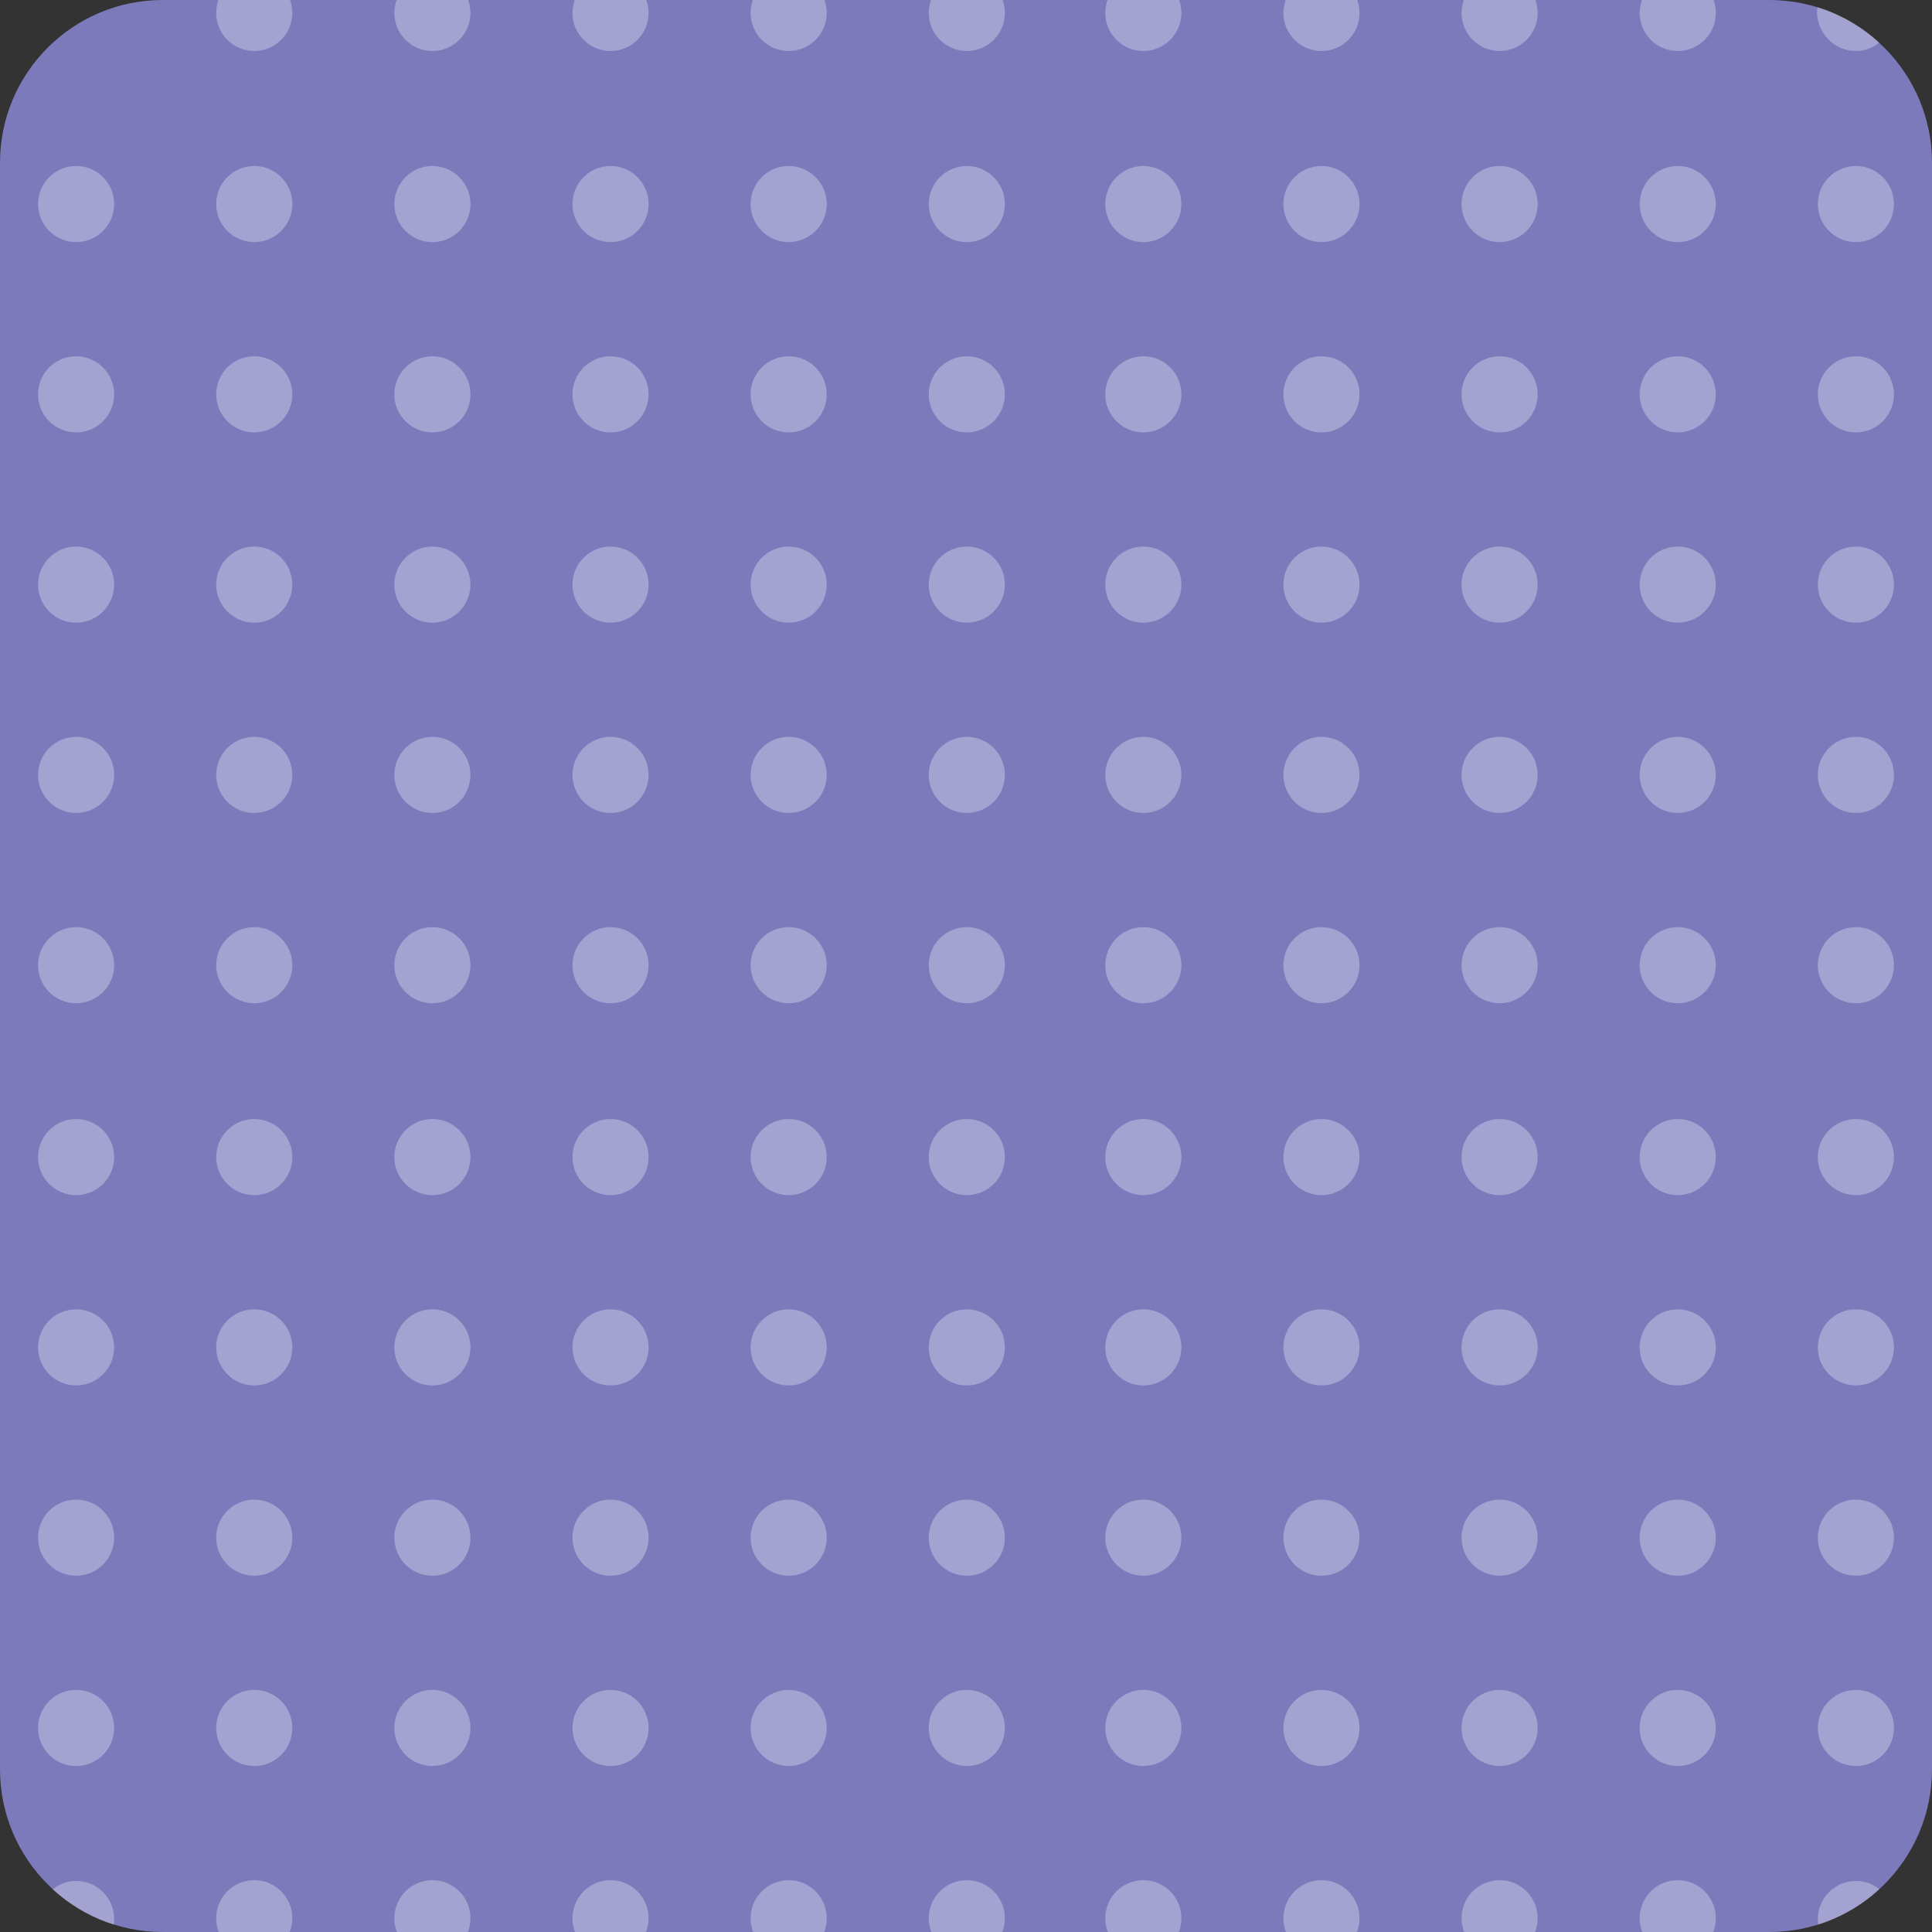 <?xml version="1.0" encoding="utf-8"?>
<!-- Generator: Adobe Illustrator 28.0.0, SVG Export Plug-In . SVG Version: 6.00 Build 0)  -->
<svg version="1.1" id="Layer_2_00000004540551563915168730000003002186239791632556_"
	 xmlns="http://www.w3.org/2000/svg" xmlns:xlink="http://www.w3.org/1999/xlink" x="0px" y="0px" viewBox="0 0 238.6 238.6"
	 style="enable-background:new 0 0 238.6 238.6;" xml:space="preserve">
<rect x="0" y="0" width="238.6" height="238.6" fill="#333333" stroke="none"/>
<style type="text/css">
	.st0{fill:#7D7ABC;}
	.st1{clip-path:url(#SVGID_00000127736242179875032310000015690393512434361008_);}
	.st2{opacity:0.3;fill:#FFFFFF;}
</style>
<path class="st0" d="M20.1,0h198.4c11.1,0,20.1,9,20.1,20.1v198.4c0,11.1-9,20.1-20.1,20.1H20.1C9,238.6,0,229.6,0,218.5V20.1
	C0,9,9,0,20.1,0z"/>
<g>
	<defs>
		<path id="SVGID_1_" d="M20,0h198.6c11,0,20,9,20,20v198.6c0,11-9,20-20,20H20c-11,0-20-9-20-20V20C0,9,9,0,20,0z"/>
	</defs>
	<clipPath id="SVGID_00000111877996548524293910000013376745964414515586_">
		<use xlink:href="#SVGID_1_"  style="overflow:visible;"/>
	</clipPath>
	<g style="clip-path:url(#SVGID_00000111877996548524293910000013376745964414515586_);">
		<ellipse class="st2" cx="31.4" cy="1.6" rx="4.7" ry="4.7"/>
		<ellipse class="st2" cx="53.4" cy="1.6" rx="4.7" ry="4.7"/>
		<ellipse class="st2" cx="75.4" cy="1.6" rx="4.7" ry="4.7"/>
		<ellipse class="st2" cx="97.4" cy="1.6" rx="4.7" ry="4.7"/>
		<ellipse class="st2" cx="119.4" cy="1.6" rx="4.7" ry="4.7"/>
		<ellipse class="st2" cx="9.4" cy="25.2" rx="4.7" ry="4.7"/>
		<ellipse class="st2" cx="31.4" cy="25.2" rx="4.7" ry="4.7"/>
		<ellipse class="st2" cx="53.4" cy="25.2" rx="4.7" ry="4.7"/>
		<ellipse class="st2" cx="75.4" cy="25.2" rx="4.7" ry="4.7"/>
		<ellipse class="st2" cx="97.4" cy="25.2" rx="4.7" ry="4.7"/>
		<ellipse class="st2" cx="119.4" cy="25.2" rx="4.7" ry="4.7"/>
		<ellipse class="st2" cx="9.4" cy="48.7" rx="4.7" ry="4.7"/>
		<ellipse class="st2" cx="31.4" cy="48.7" rx="4.7" ry="4.7"/>
		<ellipse class="st2" cx="53.4" cy="48.7" rx="4.7" ry="4.7"/>
		<ellipse class="st2" cx="75.4" cy="48.7" rx="4.7" ry="4.7"/>
		<ellipse class="st2" cx="97.4" cy="48.7" rx="4.7" ry="4.7"/>
		<ellipse class="st2" cx="119.4" cy="48.7" rx="4.7" ry="4.7"/>
		<ellipse class="st2" cx="9.4" cy="72.2" rx="4.7" ry="4.7"/>
		<ellipse class="st2" cx="31.4" cy="72.2" rx="4.7" ry="4.7"/>
		<ellipse class="st2" cx="53.4" cy="72.2" rx="4.7" ry="4.7"/>
		<ellipse class="st2" cx="75.4" cy="72.2" rx="4.7" ry="4.7"/>
		<ellipse class="st2" cx="97.4" cy="72.2" rx="4.7" ry="4.7"/>
		<ellipse class="st2" cx="119.4" cy="72.2" rx="4.7" ry="4.7"/>
		<ellipse class="st2" cx="9.4" cy="95.7" rx="4.7" ry="4.7"/>
		<ellipse class="st2" cx="31.4" cy="95.7" rx="4.7" ry="4.7"/>
		<ellipse class="st2" cx="53.4" cy="95.7" rx="4.7" ry="4.7"/>
		<ellipse class="st2" cx="75.4" cy="95.7" rx="4.7" ry="4.7"/>
		<ellipse class="st2" cx="97.4" cy="95.7" rx="4.7" ry="4.7"/>
		<ellipse class="st2" cx="119.4" cy="95.7" rx="4.7" ry="4.7"/>
		<ellipse class="st2" cx="9.4" cy="119.2" rx="4.7" ry="4.7"/>
		<ellipse class="st2" cx="31.4" cy="119.2" rx="4.7" ry="4.7"/>
		<ellipse class="st2" cx="53.4" cy="119.2" rx="4.7" ry="4.7"/>
		<ellipse class="st2" cx="75.4" cy="119.2" rx="4.7" ry="4.7"/>
		<ellipse class="st2" cx="97.4" cy="119.2" rx="4.7" ry="4.7"/>
		<ellipse class="st2" cx="119.4" cy="119.2" rx="4.7" ry="4.7"/>
		<ellipse class="st2" cx="141.2" cy="1.6" rx="4.7" ry="4.7"/>
		<ellipse class="st2" cx="163.2" cy="1.6" rx="4.7" ry="4.7"/>
		<ellipse class="st2" cx="185.2" cy="1.6" rx="4.7" ry="4.7"/>
		<ellipse class="st2" cx="207.2" cy="1.6" rx="4.7" ry="4.7"/>
		<path class="st2" d="M229.2,6.3c2.4,0,4.2-1.8,4.5-4.1c-1.8-1.8-3.6-3.5-5.5-5.1c-2.1,0.4-3.8,2.2-3.8,4.5h0
			C224.5,4.2,226.6,6.3,229.2,6.3z"/>
		<ellipse class="st2" cx="141.2" cy="25.2" rx="4.7" ry="4.7"/>
		<ellipse class="st2" cx="163.2" cy="25.2" rx="4.7" ry="4.7"/>
		<ellipse class="st2" cx="185.2" cy="25.2" rx="4.7" ry="4.7"/>
		<ellipse class="st2" cx="207.2" cy="25.2" rx="4.7" ry="4.7"/>
		<ellipse class="st2" cx="229.2" cy="25.2" rx="4.7" ry="4.7"/>
		<ellipse class="st2" cx="141.2" cy="48.7" rx="4.7" ry="4.7"/>
		<ellipse class="st2" cx="163.2" cy="48.7" rx="4.7" ry="4.7"/>
		<ellipse class="st2" cx="185.2" cy="48.7" rx="4.7" ry="4.7"/>
		<ellipse class="st2" cx="207.2" cy="48.7" rx="4.7" ry="4.7"/>
		<ellipse class="st2" cx="229.2" cy="48.7" rx="4.7" ry="4.7"/>
		<ellipse class="st2" cx="141.2" cy="72.2" rx="4.7" ry="4.7"/>
		<ellipse class="st2" cx="163.2" cy="72.2" rx="4.7" ry="4.7"/>
		<ellipse class="st2" cx="185.2" cy="72.2" rx="4.7" ry="4.7"/>
		<ellipse class="st2" cx="207.2" cy="72.2" rx="4.7" ry="4.7"/>
		<ellipse class="st2" cx="229.2" cy="72.2" rx="4.7" ry="4.7"/>
		<ellipse class="st2" cx="141.2" cy="95.7" rx="4.7" ry="4.7"/>
		<ellipse class="st2" cx="163.2" cy="95.7" rx="4.7" ry="4.7"/>
		<ellipse class="st2" cx="185.2" cy="95.7" rx="4.7" ry="4.7"/>
		<ellipse class="st2" cx="207.2" cy="95.7" rx="4.7" ry="4.7"/>
		<ellipse class="st2" cx="229.2" cy="95.7" rx="4.7" ry="4.7"/>
		<ellipse class="st2" cx="141.2" cy="119.2" rx="4.7" ry="4.7"/>
		<ellipse class="st2" cx="163.2" cy="119.2" rx="4.7" ry="4.7"/>
		<ellipse class="st2" cx="185.2" cy="119.2" rx="4.7" ry="4.7"/>
		<ellipse class="st2" cx="207.2" cy="119.2" rx="4.7" ry="4.7"/>
		<ellipse class="st2" cx="229.2" cy="119.2" rx="4.7" ry="4.7"/>
		<ellipse class="st2" cx="9.4" cy="142.9" rx="4.7" ry="4.7"/>
		<ellipse class="st2" cx="31.4" cy="142.9" rx="4.7" ry="4.7"/>
		<ellipse class="st2" cx="53.4" cy="142.9" rx="4.7" ry="4.7"/>
		<ellipse class="st2" cx="75.4" cy="142.9" rx="4.7" ry="4.7"/>
		<ellipse class="st2" cx="97.4" cy="142.9" rx="4.7" ry="4.7"/>
		<ellipse class="st2" cx="119.4" cy="142.9" rx="4.7" ry="4.7"/>
		<ellipse class="st2" cx="9.4" cy="166.4" rx="4.7" ry="4.7"/>
		<ellipse class="st2" cx="31.4" cy="166.4" rx="4.7" ry="4.7"/>
		<ellipse class="st2" cx="53.4" cy="166.4" rx="4.7" ry="4.7"/>
		<ellipse class="st2" cx="75.4" cy="166.4" rx="4.7" ry="4.7"/>
		<ellipse class="st2" cx="97.4" cy="166.4" rx="4.7" ry="4.7"/>
		<ellipse class="st2" cx="119.4" cy="166.4" rx="4.7" ry="4.7"/>
		<ellipse class="st2" cx="9.4" cy="189.9" rx="4.7" ry="4.7"/>
		<ellipse class="st2" cx="31.4" cy="189.9" rx="4.7" ry="4.7"/>
		<ellipse class="st2" cx="53.4" cy="189.9" rx="4.7" ry="4.7"/>
		<ellipse class="st2" cx="75.4" cy="189.9" rx="4.7" ry="4.7"/>
		<ellipse class="st2" cx="97.4" cy="189.9" rx="4.7" ry="4.7"/>
		<ellipse class="st2" cx="119.4" cy="189.9" rx="4.7" ry="4.7"/>
		<ellipse class="st2" cx="9.4" cy="213.4" rx="4.7" ry="4.7"/>
		<ellipse class="st2" cx="31.4" cy="213.4" rx="4.7" ry="4.7"/>
		<ellipse class="st2" cx="53.4" cy="213.4" rx="4.7" ry="4.7"/>
		<ellipse class="st2" cx="75.4" cy="213.4" rx="4.7" ry="4.7"/>
		<ellipse class="st2" cx="97.4" cy="213.4" rx="4.7" ry="4.7"/>
		<ellipse class="st2" cx="119.4" cy="213.4" rx="4.7" ry="4.7"/>
		<path class="st2" d="M9.4,232.3c-2.4,0-4.2,1.8-4.6,4.1c1.8,1.8,3.6,3.5,5.5,5.1c2.1-0.4,3.8-2.2,3.8-4.5h0
			C14.1,234.4,12,232.3,9.4,232.3z"/>
		<ellipse class="st2" cx="31.4" cy="236.9" rx="4.7" ry="4.7"/>
		<ellipse class="st2" cx="53.4" cy="236.9" rx="4.7" ry="4.7"/>
		<ellipse class="st2" cx="75.4" cy="236.9" rx="4.7" ry="4.7"/>
		<ellipse class="st2" cx="97.4" cy="236.9" rx="4.7" ry="4.7"/>
		<ellipse class="st2" cx="119.4" cy="236.9" rx="4.7" ry="4.7"/>
		<ellipse class="st2" cx="141.2" cy="142.9" rx="4.7" ry="4.7"/>
		<ellipse class="st2" cx="163.2" cy="142.9" rx="4.7" ry="4.7"/>
		<ellipse class="st2" cx="185.2" cy="142.9" rx="4.7" ry="4.7"/>
		<ellipse class="st2" cx="207.2" cy="142.9" rx="4.7" ry="4.7"/>
		<ellipse class="st2" cx="229.2" cy="142.9" rx="4.7" ry="4.7"/>
		<ellipse class="st2" cx="141.2" cy="166.4" rx="4.7" ry="4.7"/>
		<ellipse class="st2" cx="163.2" cy="166.4" rx="4.7" ry="4.7"/>
		<ellipse class="st2" cx="185.2" cy="166.4" rx="4.7" ry="4.7"/>
		<ellipse class="st2" cx="207.2" cy="166.4" rx="4.7" ry="4.7"/>
		<ellipse class="st2" cx="229.2" cy="166.4" rx="4.7" ry="4.7"/>
		<ellipse class="st2" cx="141.2" cy="189.9" rx="4.7" ry="4.7"/>
		<ellipse class="st2" cx="163.2" cy="189.9" rx="4.7" ry="4.7"/>
		<ellipse class="st2" cx="185.2" cy="189.9" rx="4.7" ry="4.7"/>
		<ellipse class="st2" cx="207.2" cy="189.9" rx="4.7" ry="4.7"/>
		<ellipse class="st2" cx="229.2" cy="189.9" rx="4.7" ry="4.7"/>
		<ellipse class="st2" cx="141.2" cy="213.4" rx="4.7" ry="4.7"/>
		<ellipse class="st2" cx="163.2" cy="213.4" rx="4.7" ry="4.7"/>
		<ellipse class="st2" cx="185.2" cy="213.4" rx="4.7" ry="4.7"/>
		<ellipse class="st2" cx="207.2" cy="213.4" rx="4.7" ry="4.7"/>
		<ellipse class="st2" cx="229.2" cy="213.4" rx="4.7" ry="4.7"/>
		<ellipse class="st2" cx="141.2" cy="236.9" rx="4.7" ry="4.7"/>
		<ellipse class="st2" cx="163.2" cy="236.9" rx="4.7" ry="4.7"/>
		<ellipse class="st2" cx="185.2" cy="236.9" rx="4.7" ry="4.7"/>
		<ellipse class="st2" cx="207.2" cy="236.9" rx="4.7" ry="4.7"/>
		<path class="st2" d="M229.2,232.3L229.2,232.3c-2.6,0-4.7,2.1-4.7,4.7c0,2.3,1.6,4.1,3.8,4.5c1.9-1.7,3.7-3.4,5.5-5.1
			C233.4,234,231.6,232.3,229.2,232.3z"/>
	</g>
</g>
</svg>
